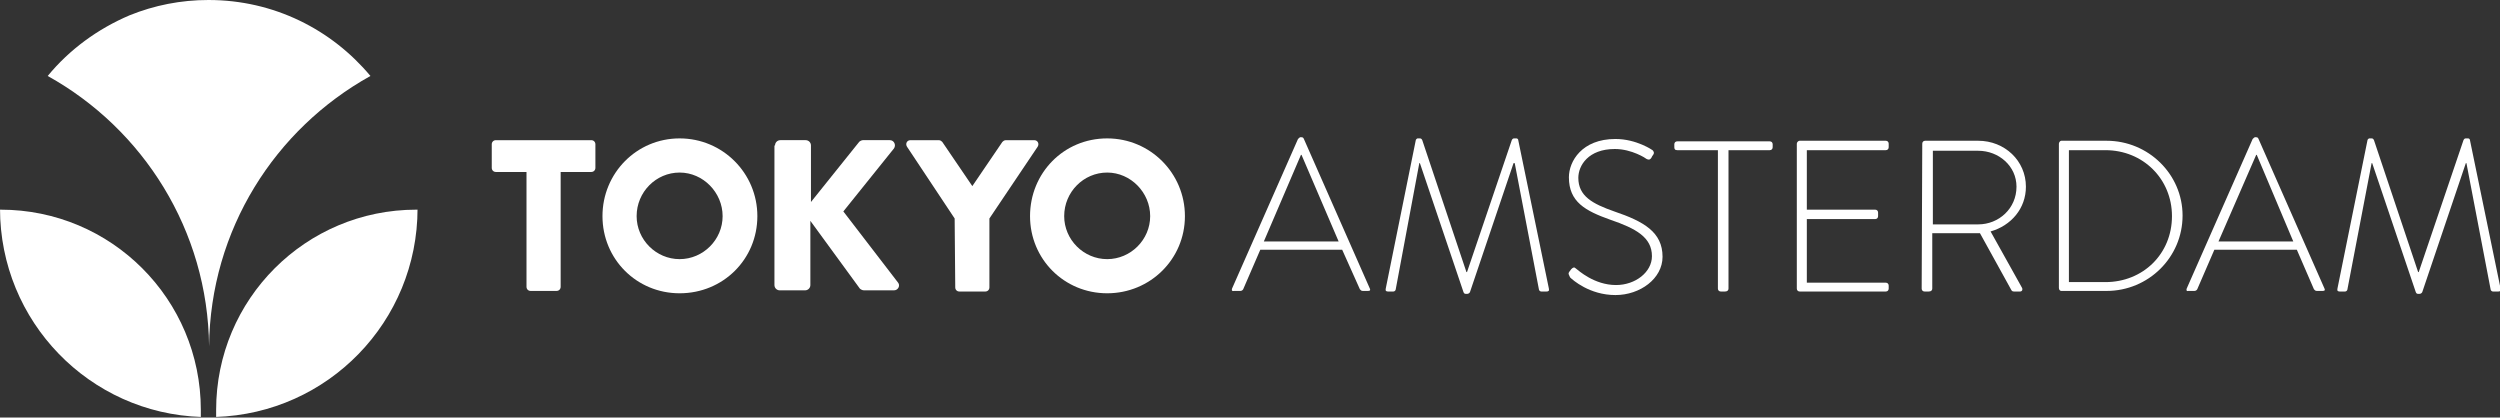 <?xml version="1.0" encoding="utf-8"?>
<!-- Generator: Adobe Illustrator 24.1.0, SVG Export Plug-In . SVG Version: 6.00 Build 0)  -->
<svg version="1.1" id="Laag_1" xmlns="http://www.w3.org/2000/svg" xmlns:xlink="http://www.w3.org/1999/xlink" x="0px" y="0px"
	 viewBox="0 0 424.5 70.9" style="enable-background:new 0 0 424.5 70.9;" xml:space="preserve">
<rect x="0" y="0" width="424.5" height="70.9" fill="#333333" stroke="none"/>
<style type="text/css">
	.st0{fill:#FFFFFF;}
</style>
<g>
	<path class="st0" d="M8.1,12.9c16.2,9,27.2,26.2,27.4,45.9c0.2-19.8,11.2-36.9,27.4-45.9C56.3,5,46.5,0,35.4,0
		C30.7,0,26.2,0.9,22,2.6C16.6,4.9,11.8,8.4,8.1,12.9"/>
	<path class="st0" d="M0,35.4c0,19.2,15.2,34.8,34.2,35.4l0,0h-0.1c0-0.4,0-0.8,0-1.2c0-18.8-15.2-34-34-34c-0.1,0-0.1,0-0.2,0
		C0,35.6,0,35.5,0,35.4"/>
	<path class="st0" d="M70.9,35.4c0,0.1,0,0.2,0,0.2c-0.1,0-0.1,0-0.2,0c-18.8,0-34,15.2-34,34c0,0.4,0,0.8,0,1.2h-0.1l0,0
		C55.7,70.2,70.9,54.6,70.9,35.4"/>
	<path class="st0" d="M89.4,29.2h-5.2c-0.4,0-0.7-0.3-0.7-0.7v-4c0-0.4,0.3-0.7,0.7-0.7h16.2c0.4,0,0.7,0.3,0.7,0.7v4
		c0,0.4-0.3,0.7-0.7,0.7h-5.2v19.5c0,0.4-0.3,0.7-0.7,0.7h-4.4c-0.4,0-0.7-0.3-0.7-0.7C89.4,48.8,89.4,29.2,89.4,29.2z"/>
	<path class="st0" d="M115.4,23.5c7.3,0,13.2,5.9,13.2,13.2s-5.8,13.1-13.2,13.1c-7.3,0-13.1-5.8-13.1-13.1
		C102.3,29.4,108.1,23.5,115.4,23.5 M115.4,44c4,0,7.3-3.3,7.3-7.3c0-4-3.3-7.4-7.3-7.4c-4,0-7.3,3.3-7.3,7.4
		C108.1,40.7,111.4,44,115.4,44"/>
	<path class="st0" d="M131.6,24.7c0-0.5,0.4-0.9,0.9-0.9h4.3c0.5,0,0.9,0.4,0.9,0.9v9.6l8.1-10.1c0.1-0.2,0.5-0.4,0.7-0.4h4.6
		c0.7,0,1.1,0.8,0.7,1.4l-8.6,10.7l9.3,12.1c0.4,0.5,0,1.3-0.7,1.3h-5.1c-0.3,0-0.6-0.2-0.7-0.3l-8.4-11.5v10.9
		c0,0.5-0.4,0.9-0.9,0.9h-4.3c-0.5,0-0.9-0.4-0.9-0.9V24.7z"/>
	<path class="st0" d="M162.1,37.1l-8.1-12.2c-0.3-0.5,0-1.1,0.6-1.1h4.8c0.3,0,0.5,0.2,0.6,0.3l5.1,7.5l5.1-7.5
		c0.1-0.1,0.3-0.3,0.6-0.3h4.8c0.6,0,0.9,0.6,0.6,1.1l-8.2,12.2v11.7c0,0.4-0.3,0.7-0.7,0.7h-4.4c-0.4,0-0.7-0.3-0.7-0.7L162.1,37.1
		L162.1,37.1z"/>
	<path class="st0" d="M188,23.5c7.3,0,13.2,5.9,13.2,13.2s-5.9,13.1-13.2,13.1c-7.3,0-13.1-5.8-13.1-13.1S180.6,23.5,188,23.5
		 M188,44c4,0,7.3-3.3,7.3-7.3c0-4-3.3-7.4-7.3-7.4c-4,0-7.3,3.3-7.3,7.4C180.7,40.7,184,44,188,44"/>
	<path class="st0" d="M209.2,49l11.2-25.4c0.1-0.1,0.3-0.3,0.4-0.3h0.1c0.2,0,0.4,0,0.5,0.3L232.6,49c0.1,0.2,0.1,0.4-0.3,0.4h-0.9
		c-0.3,0-0.4-0.2-0.5-0.3l-3-6.7h-13.9l-2.9,6.7c-0.1,0.2-0.3,0.3-0.5,0.3h-1C209.2,49.5,209.1,49.3,209.2,49 M227.3,41L221,26.3
		h-0.1L214.6,41H227.3z"/>
	<path class="st0" d="M240.4,23.8c0-0.1,0.2-0.3,0.3-0.3h0.4c0.2,0,0.3,0.1,0.4,0.3l7.5,22.4h0.1l7.6-22.4c0.1-0.2,0.2-0.3,0.4-0.3
		h0.4c0.1,0,0.3,0.1,0.3,0.3L263,49c0.1,0.4-0.1,0.5-0.4,0.5h-0.9c-0.2,0-0.4-0.2-0.4-0.4l-4.1-21.4H257l-7.4,21.9
		c-0.1,0.2-0.3,0.3-0.5,0.3H249c-0.2,0-0.4,0-0.5-0.3l-7.4-21.9h-0.1L237,49.1c0,0.2-0.2,0.4-0.4,0.4h-0.9c-0.3,0-0.5-0.1-0.4-0.5
		L240.4,23.8z"/>
	<path class="st0" d="M266.5,46.1l0.3-0.4c0.3-0.3,0.5-0.4,0.8-0.1c0.4,0.3,3.1,2.8,6.8,2.8c3.3,0,6.1-2.2,6.1-4.9
		c0-3.2-2.7-4.7-7.1-6.2c-4.2-1.5-7-3-7-7.2c0-2.7,2.2-6.5,7.9-6.5c3.6,0,6.3,1.9,6.3,1.9c0.1,0.1,0.4,0.4,0.1,0.8
		c-0.1,0.1-0.2,0.3-0.3,0.5c-0.2,0.3-0.4,0.4-0.8,0.2c-0.1-0.1-2.5-1.7-5.4-1.7c-4.5,0-6.2,2.8-6.2,4.9c0,3.1,2.4,4.4,6.1,5.7
		c5,1.7,8.2,3.5,8.2,7.7c0,3.7-3.8,6.5-8,6.5c-4.4,0-7.3-2.6-7.7-3C266.4,46.6,266.2,46.5,266.5,46.1"/>
	<path class="st0" d="M291.8,25.5h-7c-0.4,0-0.5-0.2-0.5-0.5v-0.5c0-0.3,0.2-0.5,0.5-0.5h15.7c0.3,0,0.5,0.2,0.5,0.5V25
		c0,0.3-0.2,0.5-0.5,0.5h-7V49c0,0.3-0.2,0.5-0.6,0.5h-0.7c-0.3,0-0.5-0.2-0.5-0.5V25.5z"/>
	<path class="st0" d="M305.1,24.4c0-0.2,0.2-0.5,0.5-0.5h14.6c0.3,0,0.5,0.2,0.5,0.5V25c0,0.3-0.2,0.5-0.5,0.5h-13.4v10.1h11.6
		c0.3,0,0.5,0.2,0.5,0.5v0.6c0,0.3-0.2,0.5-0.5,0.5h-11.6v10.8h13.4c0.3,0,0.5,0.2,0.5,0.5V49c0,0.3-0.2,0.5-0.5,0.5h-14.6
		c-0.3,0-0.5-0.2-0.5-0.5V24.4z"/>
	<path class="st0" d="M326.4,24.4c0-0.3,0.2-0.5,0.5-0.5h9c4.5,0,8.1,3.4,8.1,7.8c0,3.7-2.5,6.6-6,7.6l5.3,9.5
		c0.2,0.3,0.1,0.7-0.3,0.7H342c-0.3,0-0.4-0.1-0.5-0.3l-5.3-9.6c-0.5,0-0.9,0-1.4,0h-6.7V49c0,0.3-0.2,0.5-0.6,0.5h-0.7
		c-0.3,0-0.5-0.2-0.5-0.5L326.4,24.4L326.4,24.4z M335.9,38.1c3.5,0,6.5-2.7,6.5-6.4c0-3.5-3-6.1-6.5-6.1h-7.7v12.5L335.9,38.1
		L335.9,38.1z"/>
	<path class="st0" d="M349.6,24.4c0-0.2,0.2-0.5,0.4-0.5h7.7c7.1,0,12.9,5.7,12.9,12.7c0,7.1-5.8,12.8-12.9,12.8H350
		c-0.2,0-0.4-0.2-0.4-0.5V24.4z M357.5,47.9c6.4,0,11.3-4.8,11.3-11.2c0-6.3-4.9-11.2-11.3-11.2h-6.2v22.4
		C351.3,47.9,357.5,47.9,357.5,47.9z"/>
	<path class="st0" d="M371.3,49l11.2-25.4c0.1-0.1,0.3-0.3,0.4-0.3h0.1c0.2,0,0.4,0,0.5,0.3L394.7,49c0.1,0.2,0.1,0.4-0.3,0.4h-1
		c-0.3,0-0.4-0.2-0.5-0.3l-2.9-6.7h-14l-2.9,6.7c-0.1,0.2-0.3,0.3-0.5,0.3h-1C371.3,49.5,371.2,49.3,371.3,49 M389.4,41l-6.2-14.7
		h-0.1L376.7,41H389.4z"/>
	<path class="st0" d="M402,23.8c0-0.1,0.2-0.3,0.3-0.3h0.4c0.2,0,0.3,0.1,0.4,0.3l7.5,22.4h0.1l7.6-22.4c0.1-0.2,0.2-0.3,0.4-0.3
		h0.4c0.1,0,0.3,0.1,0.3,0.3l5.2,25.2c0.1,0.4-0.1,0.5-0.4,0.5h-0.9c-0.2,0-0.4-0.2-0.4-0.4l-4.1-21.4h-0.1l-7.4,21.9
		c-0.1,0.2-0.3,0.3-0.5,0.3h-0.1c-0.2,0-0.4,0-0.5-0.3l-7.4-21.9h-0.1l-4.1,21.4c0,0.2-0.2,0.4-0.4,0.4h-0.9c-0.3,0-0.5-0.1-0.4-0.5
		L402,23.8z"/>
</g>
</svg>
